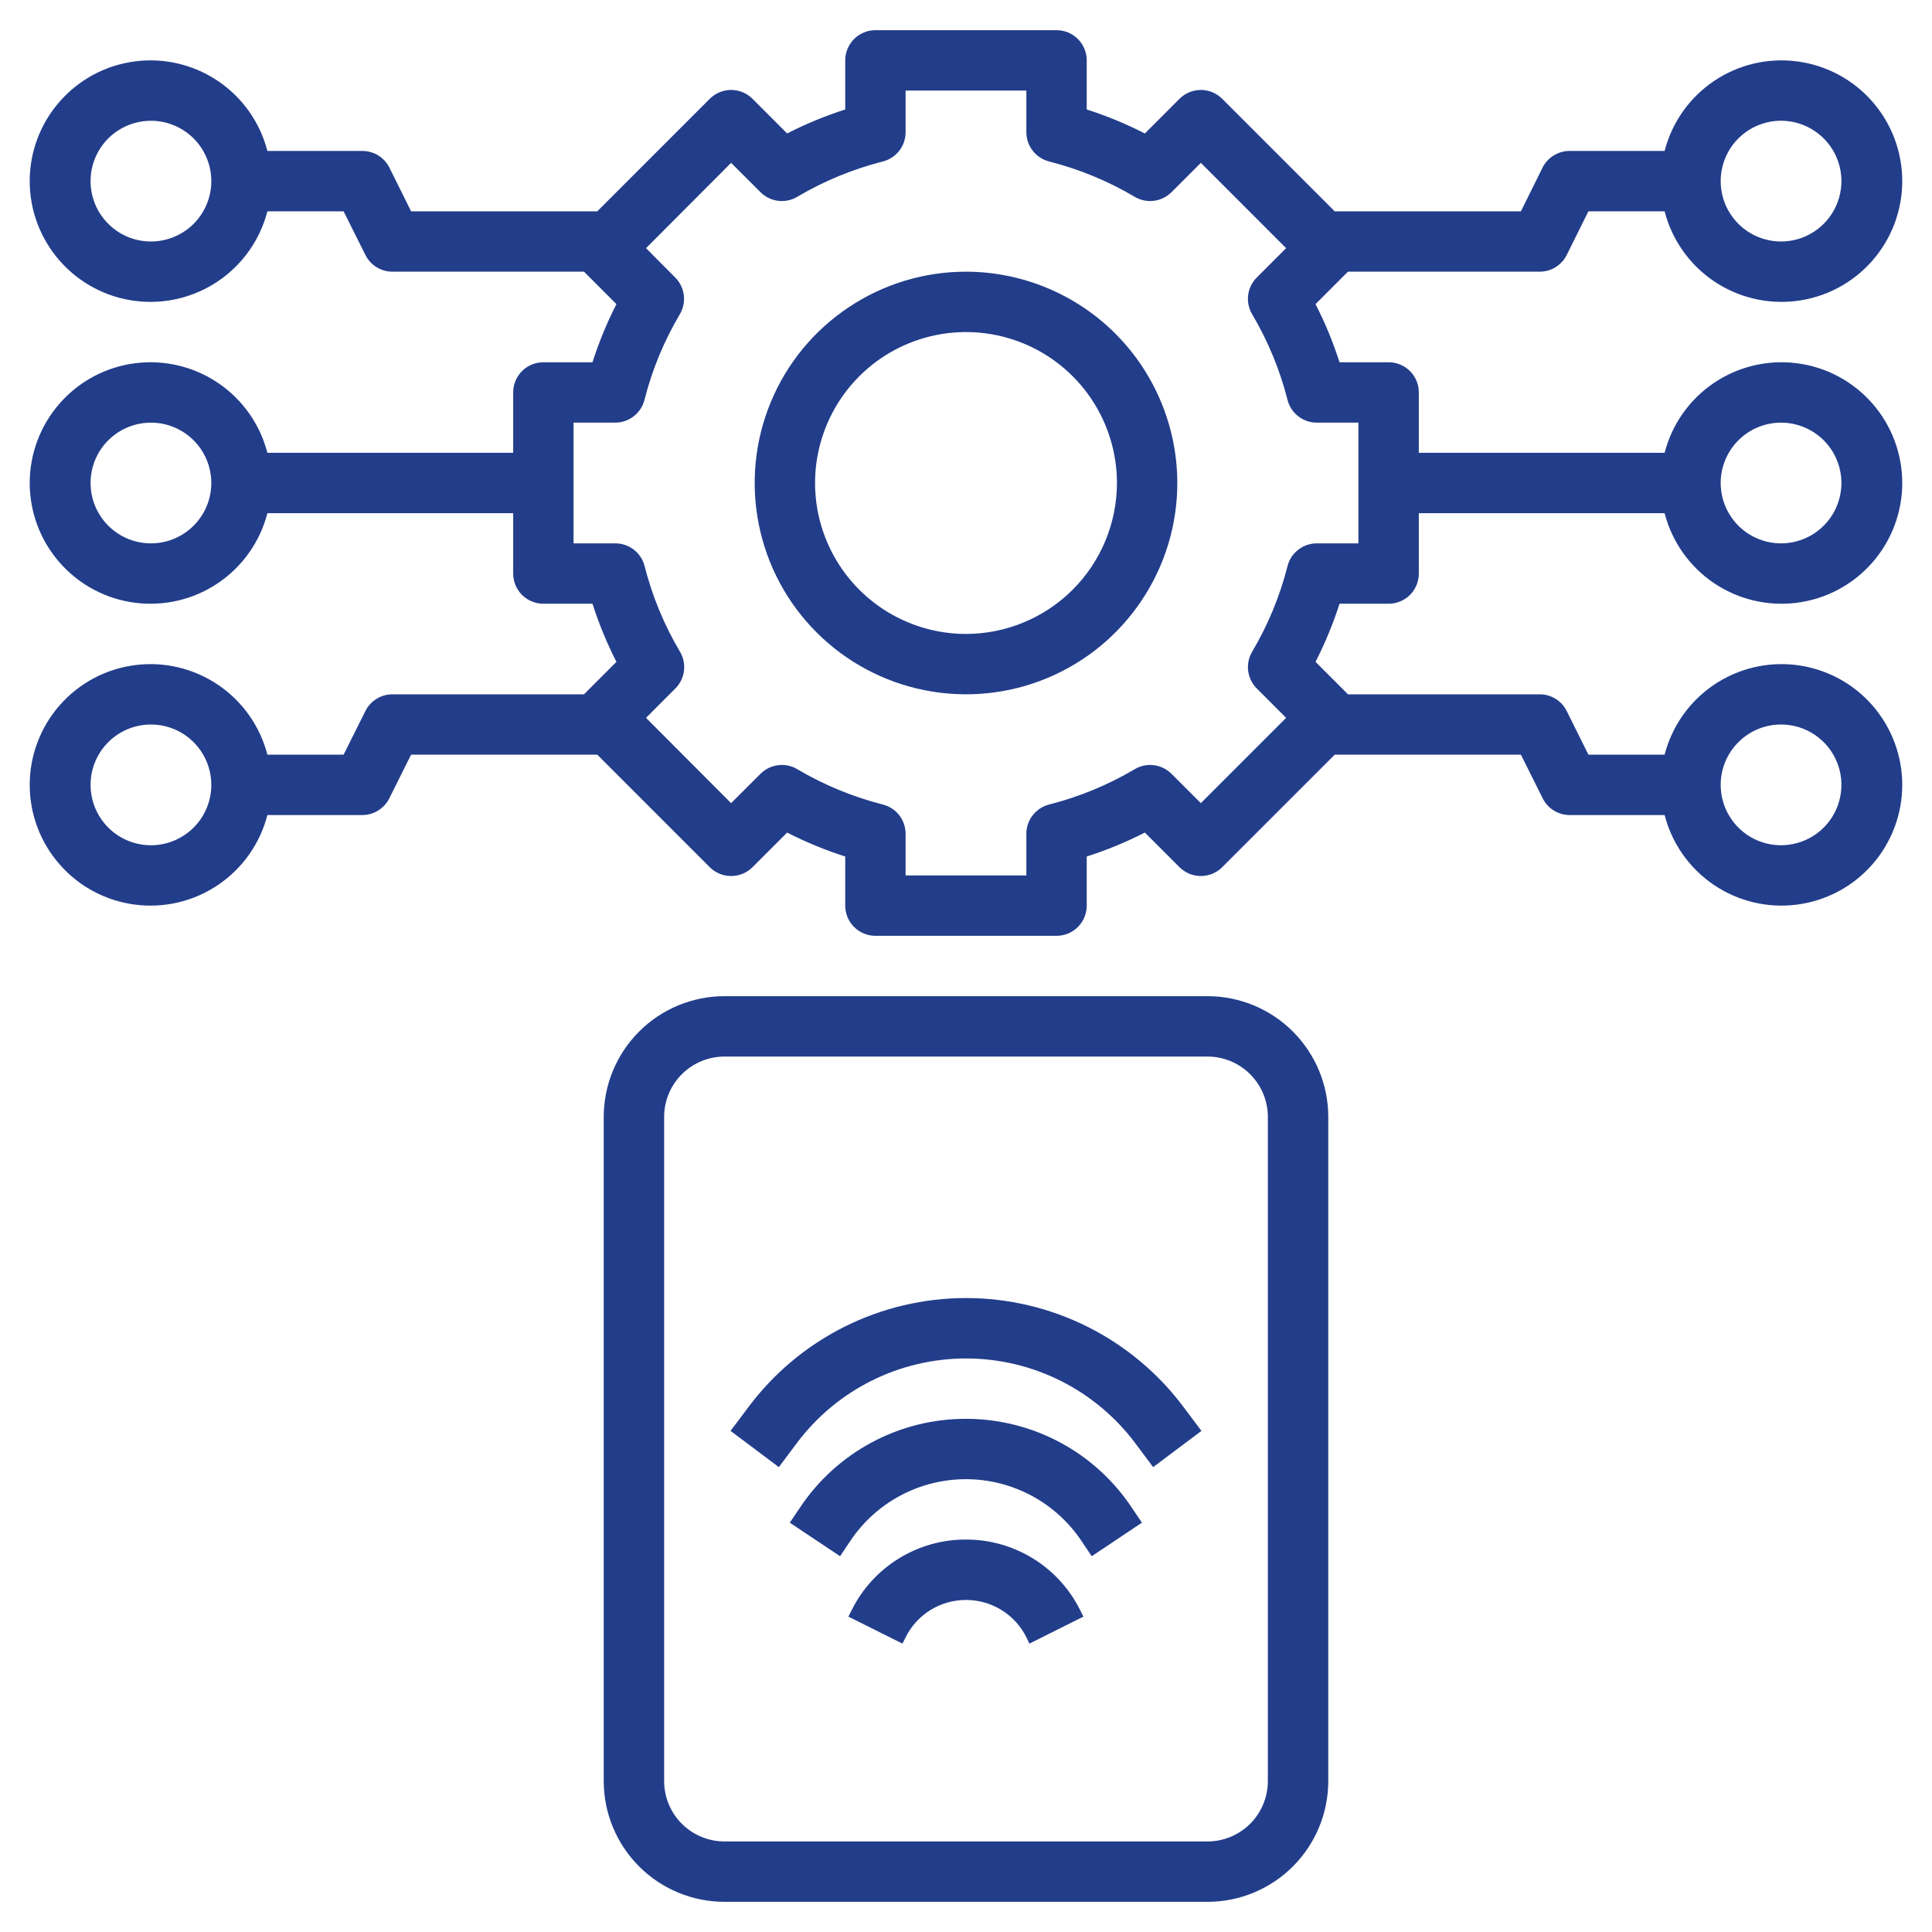 <svg xmlns="http://www.w3.org/2000/svg" width="45" height="45" viewBox="0 0 45 45" fill="none"><g clip-path="url(#clip0_1006_2070)"><path d="M22.5 6.328C21.526 6.328 20.575 6.617 19.766 7.158C18.956 7.698 18.325 8.467 17.953 9.366C17.58 10.266 17.483 11.255 17.673 12.21C17.863 13.165 18.331 14.042 19.02 14.73C19.708 15.419 20.585 15.887 21.54 16.077C22.494 16.267 23.484 16.17 24.384 15.797C25.283 15.425 26.052 14.794 26.592 13.984C27.133 13.175 27.422 12.223 27.422 11.25C27.42 9.945 26.901 8.694 25.979 7.771C25.056 6.849 23.805 6.33 22.5 6.328ZM22.5 14.766C21.805 14.766 21.125 14.559 20.547 14.173C19.969 13.787 19.518 13.238 19.252 12.595C18.986 11.953 18.916 11.246 19.052 10.564C19.188 9.882 19.522 9.256 20.014 8.764C20.506 8.272 21.132 7.938 21.814 7.802C22.496 7.666 23.203 7.736 23.845 8.002C24.488 8.268 25.037 8.719 25.423 9.297C25.809 9.875 26.016 10.555 26.016 11.25C26.015 12.182 25.644 13.076 24.985 13.735C24.326 14.394 23.432 14.764 22.5 14.766Z" fill="#223D8A"></path><path d="M32.343 14.062C32.53 14.062 32.709 13.988 32.841 13.857C32.973 13.725 33.047 13.546 33.047 13.359V11.953H38.772C38.943 12.616 39.35 13.194 39.916 13.578C40.483 13.962 41.17 14.126 41.849 14.04C42.528 13.954 43.153 13.623 43.605 13.109C44.057 12.596 44.307 11.934 44.307 11.25C44.307 10.566 44.057 9.904 43.605 9.391C43.153 8.877 42.528 8.546 41.849 8.46C41.17 8.374 40.483 8.538 39.916 8.922C39.35 9.306 38.943 9.884 38.772 10.547H33.047V9.141C33.047 8.954 32.973 8.775 32.841 8.643C32.709 8.512 32.53 8.438 32.343 8.438H31.2C31.051 7.972 30.864 7.519 30.641 7.084L31.396 6.328H35.859C35.99 6.329 36.119 6.293 36.231 6.224C36.343 6.155 36.433 6.057 36.492 5.939L36.997 4.922H38.772C38.943 5.585 39.35 6.162 39.916 6.547C40.483 6.931 41.17 7.095 41.849 7.009C42.528 6.923 43.153 6.592 43.605 6.078C44.057 5.564 44.307 4.903 44.307 4.219C44.307 3.534 44.057 2.873 43.605 2.36C43.153 1.846 42.528 1.515 41.849 1.429C41.17 1.342 40.483 1.507 39.916 1.891C39.35 2.275 38.943 2.853 38.772 3.516H36.562C36.431 3.515 36.302 3.551 36.19 3.62C36.078 3.688 35.988 3.787 35.929 3.904L35.425 4.922H31.088L28.467 2.301C28.335 2.17 28.157 2.095 27.97 2.095C27.784 2.095 27.605 2.17 27.473 2.301L26.666 3.109C26.231 2.886 25.778 2.699 25.312 2.55V1.406C25.312 1.22 25.238 1.041 25.106 0.909C24.974 0.777 24.796 0.703 24.609 0.703H20.39C20.204 0.703 20.025 0.777 19.893 0.909C19.761 1.041 19.687 1.22 19.687 1.406V2.55C19.222 2.699 18.769 2.886 18.334 3.109L17.527 2.301C17.395 2.17 17.216 2.095 17.029 2.095C16.843 2.095 16.664 2.17 16.532 2.301L13.912 4.922H9.575L9.07 3.904C9.011 3.787 8.921 3.688 8.809 3.62C8.697 3.551 8.569 3.515 8.437 3.516H6.228C6.057 2.853 5.65 2.275 5.083 1.891C4.517 1.507 3.83 1.342 3.151 1.429C2.471 1.515 1.847 1.846 1.395 2.36C0.942 2.873 0.692 3.534 0.692 4.219C0.692 4.903 0.942 5.564 1.395 6.078C1.847 6.592 2.471 6.923 3.151 7.009C3.83 7.095 4.517 6.931 5.083 6.547C5.65 6.162 6.057 5.585 6.228 4.922H8.003L8.511 5.939C8.57 6.056 8.659 6.154 8.771 6.223C8.882 6.292 9.01 6.328 9.14 6.328H13.603L14.358 7.084C14.136 7.519 13.949 7.972 13.8 8.438H12.656C12.47 8.438 12.291 8.512 12.159 8.643C12.027 8.775 11.953 8.954 11.953 9.141V10.547H6.228C6.057 9.884 5.65 9.306 5.083 8.922C4.517 8.538 3.83 8.374 3.151 8.46C2.471 8.546 1.847 8.877 1.395 9.391C0.942 9.904 0.692 10.566 0.692 11.25C0.692 11.934 0.942 12.596 1.395 13.109C1.847 13.623 2.471 13.954 3.151 14.04C3.83 14.126 4.517 13.962 5.083 13.578C5.65 13.194 6.057 12.616 6.228 11.953H11.953V13.359C11.953 13.546 12.027 13.725 12.159 13.857C12.291 13.988 12.47 14.062 12.656 14.062H13.8C13.949 14.528 14.136 14.981 14.358 15.416L13.602 16.172H9.14C9.01 16.172 8.882 16.208 8.771 16.277C8.659 16.346 8.57 16.444 8.511 16.561L8.003 17.578H6.228C6.057 16.915 5.65 16.338 5.083 15.954C4.517 15.569 3.83 15.405 3.151 15.491C2.471 15.577 1.847 15.908 1.395 16.422C0.942 16.936 0.692 17.597 0.692 18.281C0.692 18.966 0.942 19.627 1.395 20.14C1.847 20.654 2.471 20.985 3.151 21.071C3.83 21.158 4.517 20.993 5.083 20.609C5.65 20.225 6.057 19.647 6.228 18.984H8.437C8.568 18.984 8.696 18.948 8.807 18.879C8.918 18.811 9.008 18.712 9.067 18.596L9.575 17.578H13.912L16.532 20.199C16.664 20.331 16.843 20.404 17.029 20.404C17.216 20.404 17.395 20.331 17.527 20.199L18.334 19.392C18.769 19.614 19.222 19.801 19.687 19.95V21.094C19.687 21.28 19.761 21.459 19.893 21.591C20.025 21.723 20.204 21.797 20.39 21.797H24.609C24.796 21.797 24.974 21.723 25.106 21.591C25.238 21.459 25.312 21.28 25.312 21.094V19.95C25.778 19.801 26.231 19.614 26.666 19.392L27.473 20.199C27.605 20.331 27.784 20.404 27.97 20.404C28.157 20.404 28.335 20.331 28.467 20.199L31.088 17.578H35.425L35.933 18.596C35.991 18.712 36.081 18.811 36.192 18.879C36.303 18.948 36.432 18.984 36.562 18.984H38.772C38.943 19.647 39.35 20.225 39.916 20.609C40.483 20.993 41.17 21.158 41.849 21.071C42.528 20.985 43.153 20.654 43.605 20.14C44.057 19.627 44.307 18.966 44.307 18.281C44.307 17.597 44.057 16.936 43.605 16.422C43.153 15.908 42.528 15.577 41.849 15.491C41.17 15.405 40.483 15.569 39.916 15.954C39.35 16.338 38.943 16.915 38.772 17.578H36.997L36.492 16.561C36.433 16.443 36.343 16.345 36.231 16.276C36.119 16.207 35.99 16.171 35.859 16.172H31.397L30.641 15.416C30.864 14.981 31.051 14.528 31.2 14.062H32.343ZM41.484 9.844C41.762 9.844 42.034 9.926 42.265 10.081C42.497 10.235 42.677 10.455 42.783 10.712C42.89 10.969 42.918 11.252 42.863 11.524C42.809 11.797 42.675 12.048 42.478 12.244C42.282 12.441 42.031 12.575 41.758 12.629C41.486 12.684 41.203 12.656 40.946 12.549C40.689 12.443 40.469 12.262 40.315 12.031C40.16 11.8 40.078 11.528 40.078 11.25C40.078 10.877 40.226 10.519 40.49 10.256C40.754 9.992 41.111 9.844 41.484 9.844ZM41.484 2.812C41.762 2.812 42.034 2.895 42.265 3.05C42.497 3.204 42.677 3.424 42.783 3.681C42.89 3.938 42.918 4.22 42.863 4.493C42.809 4.766 42.675 5.016 42.478 5.213C42.282 5.41 42.031 5.544 41.758 5.598C41.486 5.652 41.203 5.624 40.946 5.518C40.689 5.412 40.469 5.231 40.315 5C40.16 4.769 40.078 4.497 40.078 4.219C40.078 3.846 40.226 3.488 40.49 3.224C40.754 2.961 41.111 2.812 41.484 2.812ZM3.515 5.625C3.237 5.625 2.965 5.543 2.734 5.388C2.503 5.233 2.323 5.014 2.216 4.757C2.11 4.5 2.082 4.217 2.136 3.944C2.19 3.672 2.324 3.421 2.521 3.224C2.718 3.028 2.968 2.894 3.241 2.84C3.514 2.785 3.797 2.813 4.054 2.92C4.311 3.026 4.53 3.206 4.685 3.437C4.839 3.669 4.922 3.941 4.922 4.219C4.922 4.592 4.774 4.949 4.51 5.213C4.246 5.477 3.888 5.625 3.515 5.625ZM3.515 12.656C3.237 12.656 2.965 12.574 2.734 12.419C2.503 12.265 2.323 12.045 2.216 11.788C2.11 11.531 2.082 11.248 2.136 10.976C2.19 10.703 2.324 10.452 2.521 10.256C2.718 10.059 2.968 9.925 3.241 9.871C3.514 9.817 3.797 9.844 4.054 9.951C4.311 10.057 4.53 10.238 4.685 10.469C4.839 10.7 4.922 10.972 4.922 11.25C4.922 11.623 4.774 11.981 4.51 12.244C4.246 12.508 3.888 12.656 3.515 12.656ZM3.515 19.688C3.237 19.688 2.965 19.605 2.734 19.451C2.503 19.296 2.323 19.076 2.216 18.819C2.11 18.562 2.082 18.28 2.136 18.007C2.19 17.734 2.324 17.483 2.521 17.287C2.718 17.09 2.968 16.956 3.241 16.902C3.514 16.848 3.797 16.876 4.054 16.982C4.311 17.088 4.53 17.269 4.685 17.5C4.839 17.731 4.922 18.003 4.922 18.281C4.922 18.654 4.774 19.012 4.51 19.276C4.246 19.539 3.888 19.688 3.515 19.688ZM41.484 16.875C41.762 16.875 42.034 16.957 42.265 17.112C42.497 17.267 42.677 17.486 42.783 17.743C42.89 18 42.918 18.283 42.863 18.556C42.809 18.828 42.675 19.079 42.478 19.276C42.282 19.472 42.031 19.606 41.758 19.66C41.486 19.715 41.203 19.687 40.946 19.581C40.689 19.474 40.469 19.294 40.315 19.062C40.16 18.831 40.078 18.559 40.078 18.281C40.078 17.908 40.226 17.551 40.49 17.287C40.754 17.023 41.111 16.875 41.484 16.875ZM29.989 13.186C29.811 13.886 29.534 14.558 29.165 15.18C29.086 15.314 29.053 15.471 29.072 15.626C29.092 15.781 29.162 15.926 29.273 16.036L29.956 16.72L27.97 18.707L27.286 18.023C27.175 17.913 27.031 17.842 26.876 17.823C26.721 17.803 26.564 17.836 26.43 17.916C25.808 18.284 25.136 18.561 24.436 18.739C24.284 18.778 24.15 18.866 24.054 18.989C23.958 19.112 23.906 19.264 23.906 19.42V20.391H21.093V19.42C21.093 19.264 21.041 19.112 20.946 18.989C20.85 18.866 20.715 18.778 20.564 18.739C19.863 18.561 19.192 18.284 18.57 17.916C18.436 17.836 18.279 17.803 18.123 17.823C17.968 17.842 17.824 17.913 17.714 18.023L17.029 18.707L15.047 16.72L15.73 16.036C15.841 15.926 15.911 15.781 15.931 15.626C15.95 15.471 15.918 15.314 15.838 15.18C15.469 14.558 15.192 13.886 15.014 13.186C14.976 13.034 14.887 12.899 14.763 12.803C14.639 12.707 14.486 12.655 14.329 12.656H13.359V9.844H14.329C14.486 9.844 14.637 9.792 14.761 9.696C14.884 9.6 14.972 9.466 15.011 9.314C15.188 8.614 15.466 7.942 15.834 7.32C15.914 7.186 15.947 7.029 15.927 6.874C15.908 6.718 15.837 6.574 15.727 6.464L15.047 5.78L17.029 3.793L17.714 4.477C17.824 4.587 17.968 4.658 18.123 4.677C18.279 4.697 18.436 4.664 18.57 4.584C19.192 4.216 19.863 3.939 20.564 3.761C20.715 3.722 20.85 3.634 20.946 3.511C21.041 3.388 21.093 3.236 21.093 3.08V2.109H23.906V3.08C23.906 3.236 23.958 3.388 24.054 3.511C24.15 3.634 24.284 3.722 24.436 3.761C25.136 3.939 25.808 4.216 26.43 4.584C26.564 4.664 26.721 4.697 26.876 4.677C27.031 4.658 27.175 4.587 27.286 4.477L27.97 3.793L29.956 5.78L29.273 6.464C29.162 6.574 29.092 6.718 29.072 6.874C29.053 7.029 29.086 7.186 29.165 7.32C29.534 7.942 29.811 8.614 29.989 9.314C30.027 9.466 30.115 9.6 30.239 9.696C30.362 9.792 30.514 9.844 30.67 9.844H31.64V12.656H30.67C30.514 12.656 30.362 12.708 30.239 12.804C30.115 12.9 30.027 13.034 29.989 13.186Z" fill="#223D8A"></path><path d="M28.125 44.297C28.871 44.297 29.586 44.001 30.114 43.473C30.641 42.946 30.938 42.23 30.938 41.484V26.016C30.938 25.27 30.641 24.554 30.114 24.027C29.586 23.499 28.871 23.203 28.125 23.203H16.875C16.129 23.203 15.414 23.499 14.886 24.027C14.359 24.554 14.062 25.27 14.062 26.016V41.484C14.062 42.23 14.359 42.946 14.886 43.473C15.414 44.001 16.129 44.297 16.875 44.297H28.125ZM15.469 41.484V26.016C15.469 25.643 15.617 25.285 15.881 25.021C16.144 24.758 16.502 24.609 16.875 24.609H28.125C28.498 24.609 28.856 24.758 29.119 25.021C29.383 25.285 29.531 25.643 29.531 26.016V41.484C29.531 41.857 29.383 42.215 29.119 42.479C28.856 42.742 28.498 42.891 28.125 42.891H16.875C16.502 42.891 16.144 42.742 15.881 42.479C15.617 42.215 15.469 41.857 15.469 41.484Z" fill="#223D8A"></path><path d="M22.5 35.859C21.946 35.857 21.403 36.011 20.932 36.302C20.461 36.593 20.081 37.01 19.836 37.506L19.761 37.654L21.02 38.283L21.094 38.135C21.224 37.873 21.425 37.654 21.673 37.5C21.922 37.347 22.208 37.266 22.5 37.266C22.792 37.266 23.078 37.347 23.326 37.5C23.575 37.654 23.776 37.873 23.906 38.135L23.977 38.283L25.235 37.654L25.16 37.506C24.915 37.011 24.536 36.594 24.065 36.303C23.595 36.012 23.053 35.858 22.5 35.859Z" fill="#223D8A"></path><path d="M22.5 33.047C21.735 33.046 20.981 33.234 20.307 33.595C19.632 33.956 19.057 34.478 18.633 35.115L18.396 35.466L19.567 36.247L19.803 35.895C20.098 35.452 20.499 35.088 20.969 34.836C21.439 34.585 21.964 34.453 22.497 34.453C23.03 34.453 23.555 34.585 24.025 34.836C24.495 35.088 24.896 35.452 25.192 35.895L25.428 36.247L26.598 35.466L26.361 35.115C25.938 34.479 25.364 33.957 24.69 33.596C24.016 33.236 23.264 33.047 22.5 33.047Z" fill="#223D8A"></path><path d="M18.562 33.609C19.021 32.998 19.615 32.502 20.299 32.16C20.982 31.819 21.736 31.641 22.5 31.641C23.264 31.641 24.018 31.819 24.701 32.16C25.385 32.502 25.979 32.998 26.438 33.609L26.859 34.172L27.984 33.328L27.562 32.766C26.973 31.98 26.209 31.342 25.33 30.902C24.451 30.463 23.482 30.234 22.5 30.234C21.518 30.234 20.549 30.463 19.67 30.902C18.791 31.342 18.027 31.98 17.438 32.766L17.016 33.328L18.141 34.172L18.562 33.609Z" fill="#223D8A"></path></g><defs><clipPath id="clip0_1006_2070"><rect width="45" height="45" fill="white"></rect></clipPath></defs></svg>
